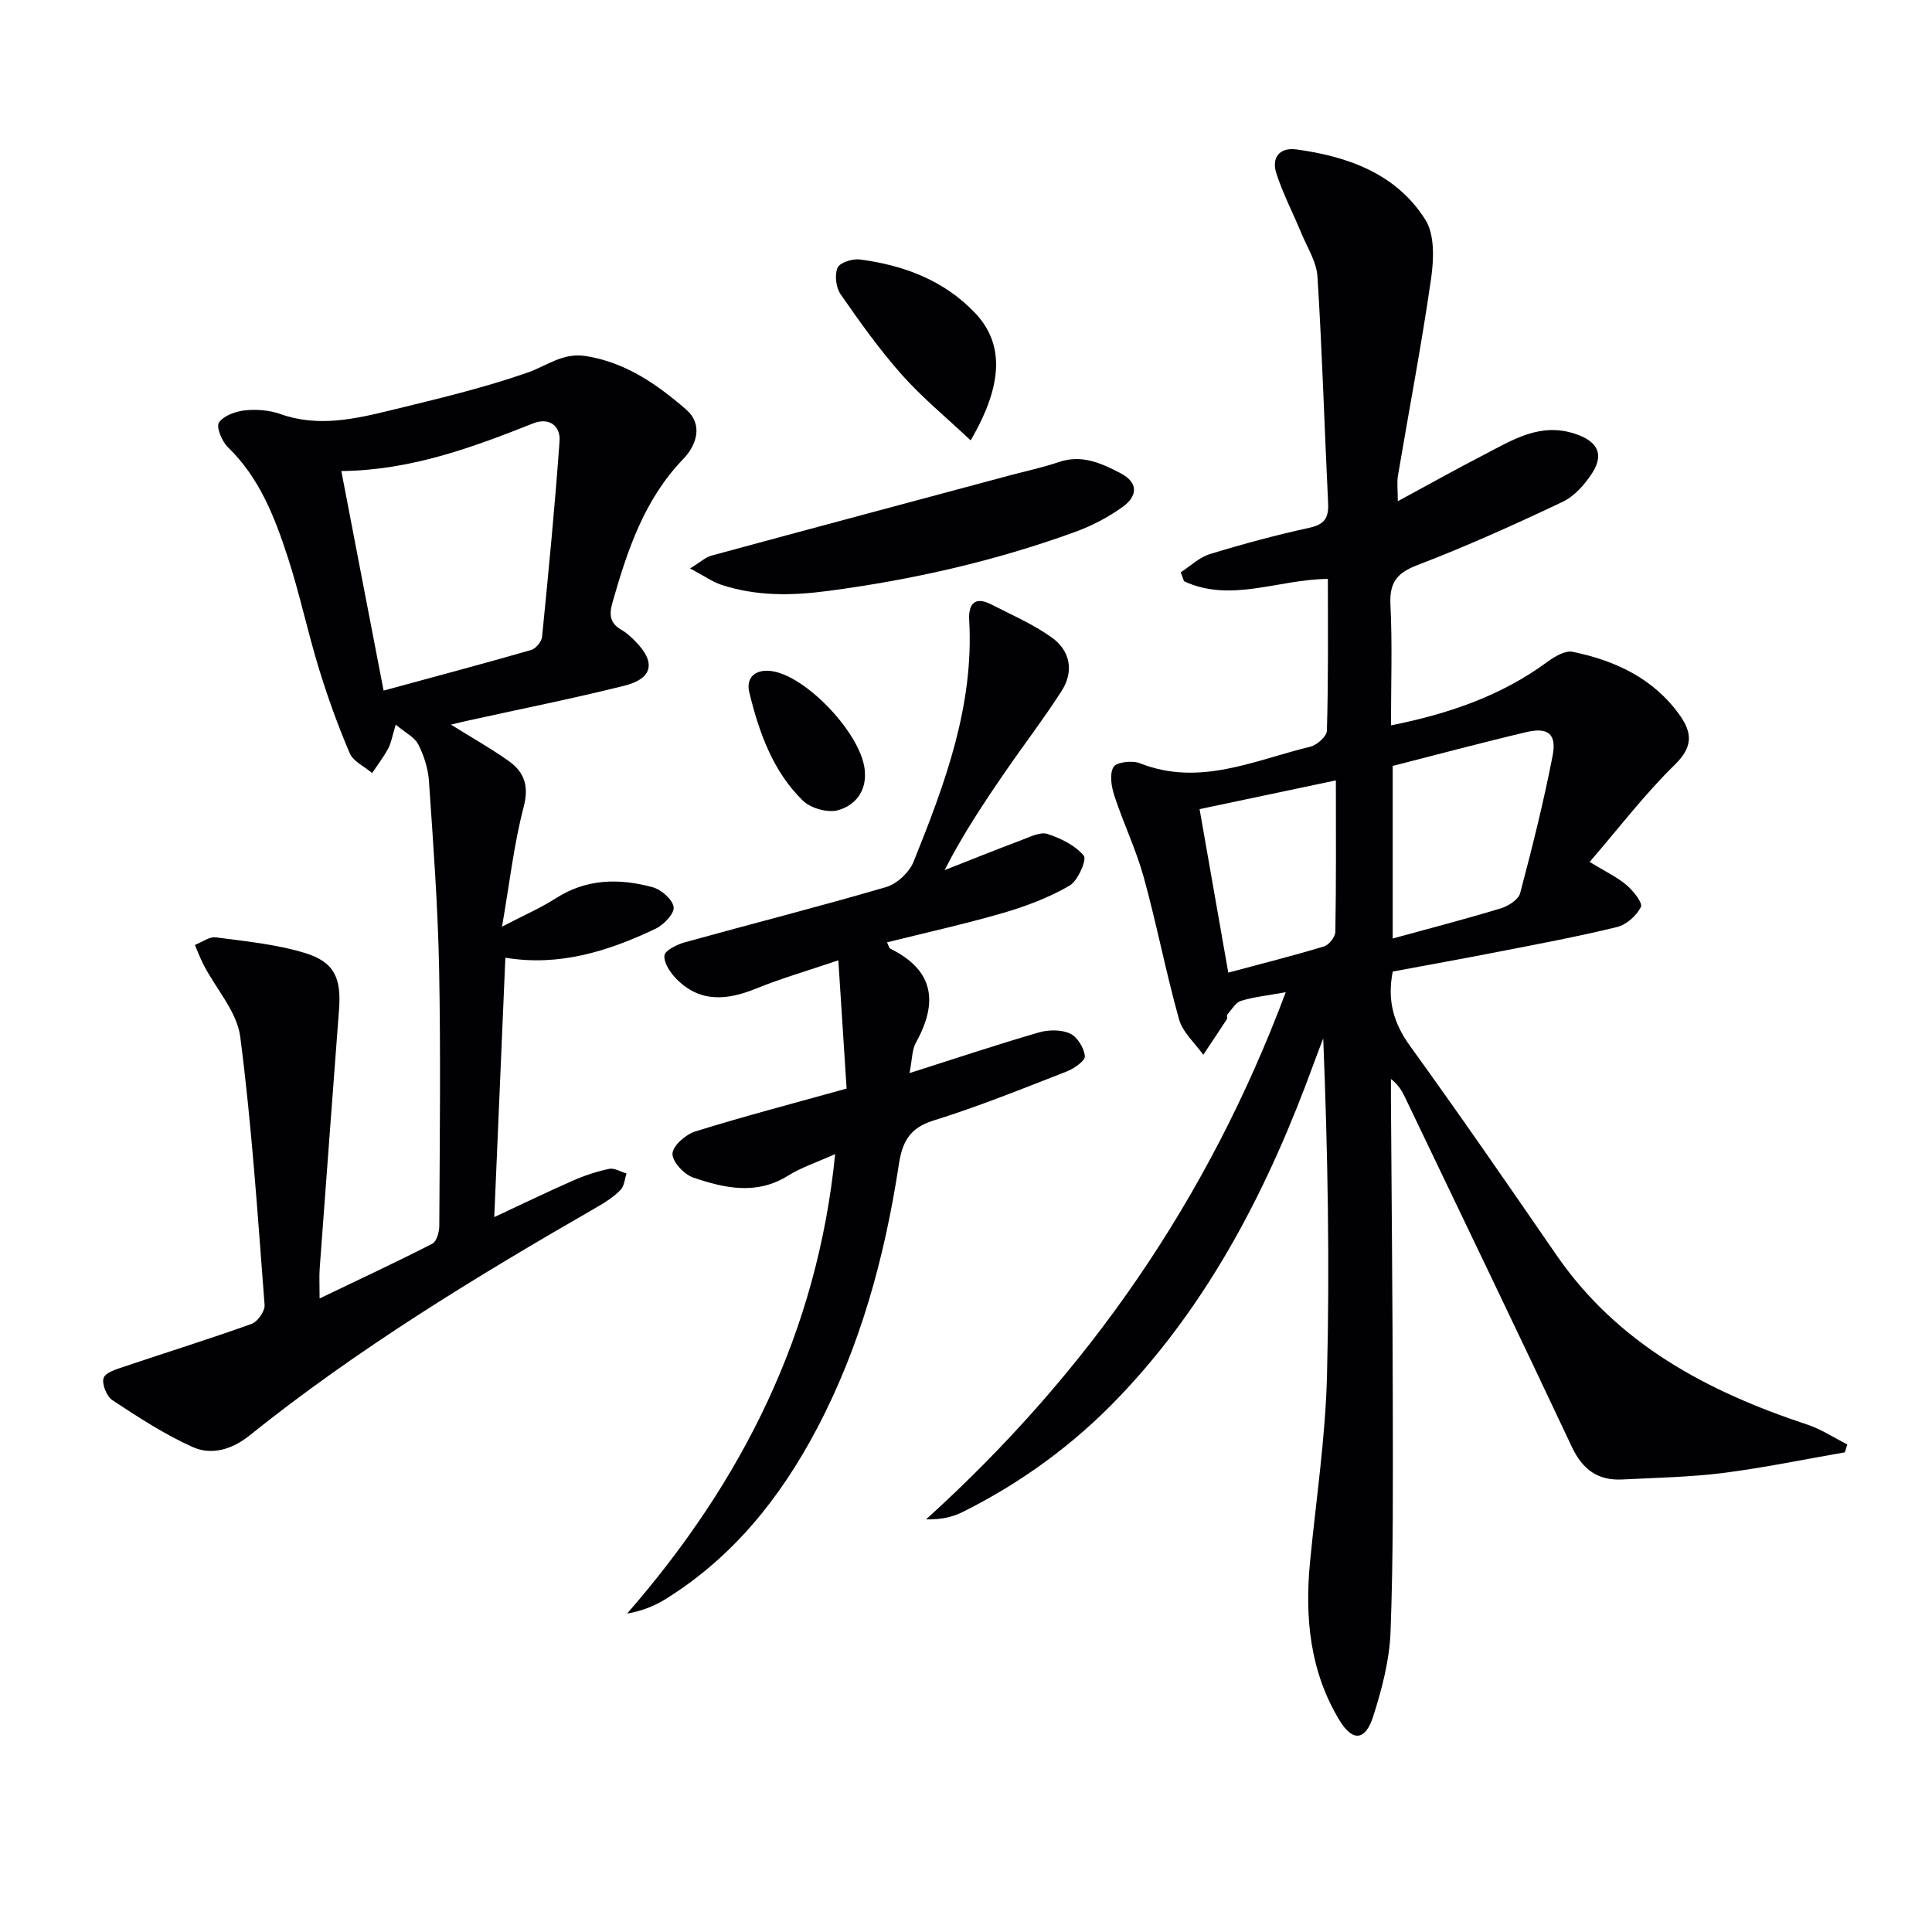 <svg enable-background="new 0 0 400 400" viewBox="0 0 400 400" xmlns="http://www.w3.org/2000/svg"><g fill="#010104"><path d="m274.92 119.86c-10.24.07-20.07 5-29.78.48-.23-.62-.45-1.23-.68-1.85 2-1.29 3.84-3.1 6.03-3.77 6.82-2.09 13.73-3.95 20.69-5.47 3.17-.7 3.94-2.17 3.79-5.13-.76-15.61-1.22-31.24-2.2-46.84-.19-3.09-2.14-6.09-3.38-9.09-1.7-4.13-3.8-8.12-5.15-12.35-1.01-3.17.64-5.38 4.18-4.9 10.72 1.46 20.68 5.05 26.68 14.54 1.98 3.13 1.76 8.27 1.18 12.29-1.96 13.62-4.56 27.14-6.85 40.71-.24 1.41-.03 2.89-.03 5.29 6.35-3.43 12.07-6.64 17.9-9.65 5.86-3.03 11.52-6.69 18.77-4.32 4.47 1.46 6.15 4.05 3.65 8.02-1.52 2.41-3.72 4.91-6.22 6.09-9.89 4.7-19.91 9.2-30.12 13.12-4.33 1.66-5.73 3.73-5.5 8.26.4 8.12.11 16.27.11 24.89 12.01-2.4 22.84-6.13 32.41-13.17 1.48-1.09 3.66-2.38 5.2-2.06 8.82 1.82 16.72 5.48 22.16 13.1 2.63 3.69 2.76 6.6-1.02 10.29-6.24 6.1-11.58 13.11-17.62 20.12 3.26 1.99 5.67 3.12 7.63 4.78 1.39 1.18 3.4 3.69 2.98 4.54-.89 1.8-3 3.67-4.94 4.15-8.22 2.01-16.55 3.56-24.86 5.18-7.26 1.42-14.54 2.72-21.58 4.04-1.19 6.06.22 10.75 3.58 15.4 10.32 14.28 20.32 28.78 30.31 43.29 12.75 18.49 31.3 28.27 51.92 35.1 2.9.96 5.54 2.72 8.3 4.11-.17.55-.34 1.1-.5 1.64-8.4 1.45-16.76 3.2-25.21 4.27-6.9.87-13.91.99-20.87 1.35-5.05.26-8.23-2.05-10.44-6.74-11.39-24.21-23.02-48.3-34.57-72.43-.63-1.31-1.36-2.56-2.89-3.75 0 1.38-.01 2.76 0 4.14.13 21.16.35 42.31.38 63.47.02 15.62.12 31.25-.46 46.85-.22 5.87-1.78 11.81-3.57 17.45-1.62 5.11-4.28 5.38-7.01.86-6.1-10.06-7.2-21.2-6.1-32.69 1.24-12.89 3.2-25.76 3.52-38.67.58-23.14.16-46.3-.78-69.81-.63 1.67-1.28 3.33-1.89 5-9.29 25.51-21.41 49.39-40.38 69.25-9.4 9.84-20.25 17.76-32.42 23.82-2.12 1.06-4.51 1.57-7.54 1.51 33.59-30.39 58.45-66.37 74.47-109.14-3.56.64-6.48.94-9.25 1.78-1.13.34-1.94 1.81-2.84 2.83-.17.2.05.72-.1.97-1.6 2.47-3.25 4.92-4.88 7.37-1.72-2.42-4.25-4.61-5.01-7.3-2.73-9.73-4.63-19.7-7.32-29.45-1.58-5.73-4.21-11.17-6.07-16.84-.62-1.89-1.06-4.51-.2-5.98.61-1.03 3.87-1.42 5.44-.8 12.4 4.92 23.73-.62 35.3-3.41 1.39-.33 3.42-2.14 3.45-3.31.31-10.45.2-20.91.2-31.43zm13.42 38.72v35.73c7.8-2.14 15.16-4.05 22.43-6.26 1.54-.47 3.61-1.8 3.96-3.13 2.5-9.43 4.87-18.91 6.73-28.48.86-4.47-.95-5.91-5.37-4.88-9.32 2.19-18.56 4.68-27.75 7.02zm-11.76 2.99c-9.89 2.09-18.89 3.99-28.22 5.95 2.01 11.43 3.94 22.43 5.94 33.85 7.1-1.9 13.51-3.51 19.84-5.43 1.02-.31 2.31-1.96 2.33-3.02.18-10.12.11-20.26.11-31.35z"/><path d="m66.17 268.83c8.5-4.08 15.99-7.57 23.33-11.33.89-.46 1.44-2.39 1.45-3.64.09-17.83.31-35.66-.04-53.49-.26-12.9-1.22-25.79-2.1-38.67-.18-2.59-1.03-5.27-2.22-7.59-.77-1.5-2.69-2.42-4.66-4.08-.76 2.5-.95 3.84-1.56 4.95-.96 1.77-2.2 3.39-3.32 5.07-1.59-1.35-3.91-2.4-4.65-4.12-2.47-5.77-4.6-11.72-6.44-17.73-2.33-7.62-3.96-15.46-6.44-23.02-2.69-8.22-5.83-16.29-12.31-22.56-1.24-1.2-2.49-4.18-1.88-5.12.94-1.44 3.45-2.33 5.39-2.54 2.41-.26 5.07-.04 7.35.77 7.81 2.76 15.39 1.03 22.93-.81 9.48-2.32 19.04-4.57 28.23-7.78 3.98-1.39 7.29-4.17 12.02-3.43 8.28 1.3 14.79 5.87 20.8 11.07 3.53 3.06 2.26 7.29-.6 10.26-8.06 8.37-11.54 18.83-14.62 29.62-.78 2.71-.54 4.4 1.92 5.8 1 .57 1.87 1.4 2.69 2.22 4.41 4.39 3.78 7.8-2.21 9.3-10.62 2.65-21.36 4.79-32.05 7.15-1.11.24-2.21.51-3.82.89 4.3 2.69 8.27 4.92 11.96 7.54 3.23 2.29 4.24 5.14 3.1 9.51-2 7.62-2.88 15.54-4.48 24.78 4.37-2.28 7.92-3.81 11.13-5.87 6.38-4.09 13.19-4.17 20.08-2.28 1.78.49 4.12 2.55 4.32 4.12.17 1.35-2.06 3.66-3.75 4.47-9.82 4.68-20.04 7.85-31.09 5.99-.77 17.96-1.52 35.66-2.3 53.71 5.22-2.44 10.68-5.08 16.23-7.53 2.42-1.07 4.98-1.92 7.56-2.46 1.09-.23 2.39.61 3.6.96-.39 1.15-.47 2.61-1.24 3.4-1.38 1.4-3.08 2.53-4.8 3.51-24.97 14.36-49.55 29.3-72.07 47.37-3.55 2.85-7.79 4.1-11.68 2.37-5.84-2.61-11.28-6.18-16.65-9.71-1.2-.79-2.25-3.39-1.82-4.62.4-1.16 2.76-1.83 4.38-2.38 8.74-2.95 17.56-5.68 26.24-8.8 1.26-.45 2.8-2.66 2.7-3.93-1.43-18.53-2.65-37.1-5.04-55.52-.67-5.16-4.96-9.85-7.53-14.78-.71-1.36-1.25-2.82-1.86-4.23 1.45-.56 2.98-1.75 4.34-1.57 6.22.82 12.57 1.43 18.52 3.26 6.01 1.85 7.46 5.18 6.99 11.59-1.34 17.89-2.7 35.78-4.01 53.68-.12 1.63-.02 3.28-.02 6.23zm13.25-125.85c10.54-2.87 20.58-5.54 30.56-8.41.96-.28 2.15-1.73 2.25-2.73 1.34-13.49 2.66-27 3.62-40.52.23-3.21-2.23-4.94-5.42-3.68-12.63 5-25.31 9.72-39.76 9.89 2.96 15.46 5.83 30.31 8.75 45.45z"/><path d="m172.91 238.94c-3.79 1.71-7 2.75-9.77 4.48-6.55 4.08-13.17 2.57-19.64.37-1.89-.64-4.36-3.33-4.27-4.96.09-1.65 2.76-3.97 4.73-4.58 10.1-3.14 20.35-5.82 31.32-8.87-.55-8.51-1.09-16.85-1.71-26.56-6.54 2.22-11.89 3.76-17.02 5.85-5.99 2.43-11.6 2.98-16.49-1.98-1.27-1.28-2.63-3.3-2.5-4.85.09-1.05 2.61-2.3 4.24-2.75 13.88-3.85 27.85-7.39 41.68-11.44 2.26-.66 4.79-3.06 5.68-5.27 6.45-16.04 12.52-32.22 11.5-50.01-.18-3.16 1.05-5.01 4.48-3.27 4.27 2.17 8.74 4.12 12.61 6.88 3.84 2.74 4.65 7.02 2.04 11.08-3.67 5.73-7.83 11.14-11.68 16.75-4.48 6.51-8.85 13.09-12.54 20.34 5.35-2.1 10.67-4.25 16.05-6.27 1.7-.64 3.78-1.7 5.25-1.22 2.77.91 5.75 2.36 7.52 4.51.66.81-1.22 5.2-2.96 6.2-4.24 2.45-8.97 4.25-13.7 5.63-7.91 2.3-15.98 4.08-24.08 6.1.35.73.42 1.18.65 1.3 9.13 4.49 9.95 11.15 5.33 19.47-.82 1.47-.76 3.43-1.32 6.3 9.5-3.02 18.06-5.88 26.72-8.4 2.03-.59 4.67-.63 6.51.21 1.51.69 2.92 3 3.07 4.7.08.97-2.29 2.59-3.84 3.19-9.12 3.55-18.22 7.24-27.55 10.14-4.98 1.55-6.43 4.51-7.13 9.13-2.93 19.14-7.96 37.67-17.09 54.9-7.53 14.21-17.34 26.4-31.14 35-2.28 1.42-4.8 2.46-8.03 3.04 23.86-27.37 39.39-58.22 43.08-95.14z"/><path d="m142.87 117.69c2.16-1.32 3.21-2.33 4.44-2.66 20.59-5.59 41.21-11.09 61.81-16.62 3.36-.9 6.79-1.62 10.07-2.74 4.76-1.63 8.76.2 12.78 2.29 3.89 2.02 3.44 4.82.54 6.93-3.04 2.21-6.52 4.01-10.06 5.29-16.56 6.01-33.59 9.87-51.1 12.18-7.61 1-14.75 1.07-21.94-1.26-1.94-.64-3.67-1.9-6.54-3.41z"/><path d="m200.96 91.17c-5.04-4.75-10.02-8.83-14.25-13.59-4.62-5.2-8.69-10.92-12.66-16.64-.97-1.39-1.29-3.99-.65-5.5.45-1.07 3.1-1.92 4.62-1.72 9.09 1.18 17.48 4.33 23.89 11.11 6.03 6.38 5.78 14.85-.95 26.34z"/><path d="m179.07 159.97c.24 4.13-2.25 6.89-5.63 7.79-2.14.56-5.6-.42-7.22-2-6.22-6.08-9.07-14.13-11.08-22.38-.7-2.87.95-4.77 4.26-4.48 7.41.67 19.49 13.61 19.67 21.07z"/></g></svg>